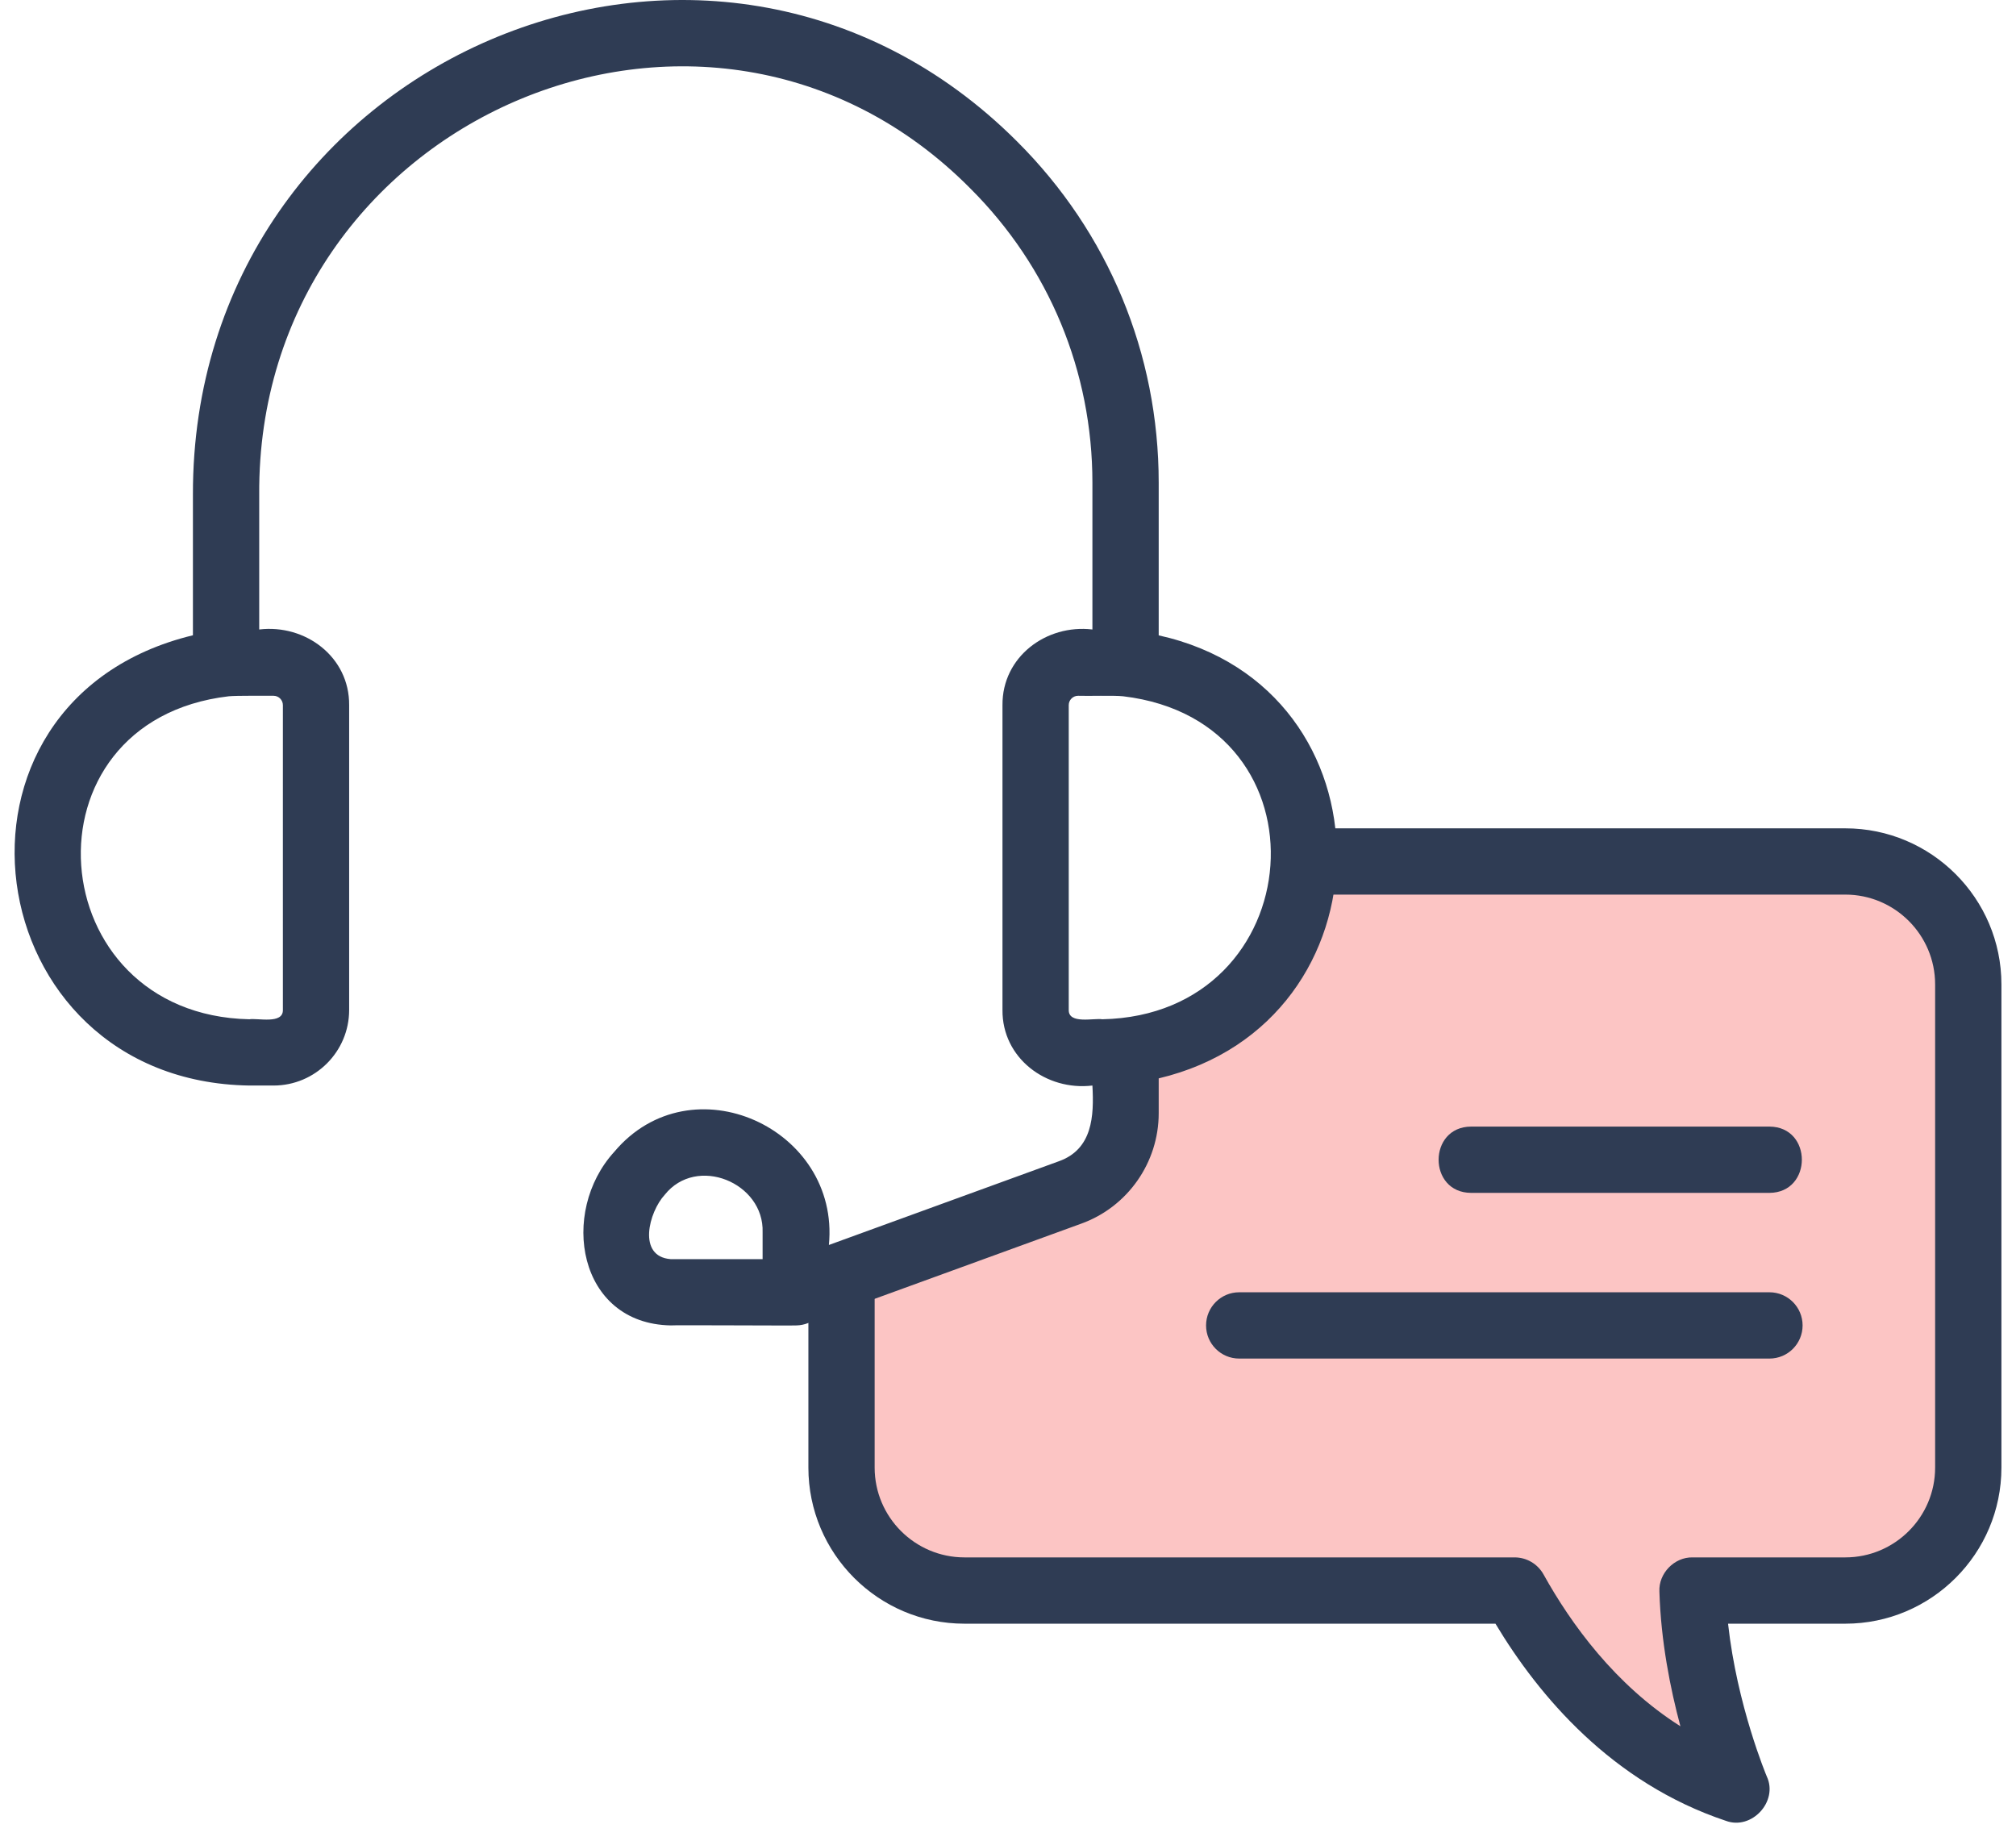 <svg width="69" height="63" viewBox="0 0 69 63" fill="none" xmlns="http://www.w3.org/2000/svg">
<path d="M28.855 44.235L37.929 39.698L38.496 35.728L43.601 32.893L44.735 29.49H62.285C64.494 29.49 66.285 31.281 66.285 33.49V50.443C66.285 52.653 64.494 54.443 62.285 54.443H57.211L59.48 61.249L51.14 54.443H32.855C30.646 54.443 28.855 52.653 28.855 50.443V44.235Z" fill="#FCC5C4"/>
<path d="M39.658 38.104V36.909C47.746 34.989 47.826 23.55 39.658 21.746V16.522C39.658 12.105 37.936 7.957 34.812 4.843C24.34 -5.629 6.575 2.017 6.603 16.929L6.603 21.743C-2.665 23.986 -0.862 37.014 8.534 37.154L9.362 37.154C10.79 37.154 11.95 35.994 11.95 34.567C11.952 32.011 11.949 26.711 11.95 24.134C11.963 22.485 10.455 21.356 8.872 21.545V16.929C8.792 4.067 24.216 -2.616 33.208 6.447C35.904 9.134 37.389 12.712 37.389 16.522V21.545C35.806 21.358 34.298 22.483 34.311 24.134L34.311 29.863V34.567C34.297 36.215 35.806 37.343 37.389 37.154C37.448 38.202 37.393 39.337 36.237 39.747L28.37 42.611C28.758 38.615 23.657 36.289 21.023 39.424C19.138 41.489 19.772 45.305 22.956 45.364C23.011 45.348 27.219 45.376 27.27 45.364C27.403 45.36 27.53 45.333 27.648 45.287L37.01 41.88C38.594 41.308 39.658 39.791 39.658 38.104ZM9.362 23.814C9.539 23.814 9.682 23.958 9.682 24.134C9.679 26.72 9.684 32.004 9.682 34.567C9.692 35.064 8.818 34.839 8.534 34.886C1.355 34.735 0.602 24.677 7.83 23.831C8.124 23.804 9.055 23.817 9.362 23.814ZM36.579 34.567C36.579 32.012 36.579 26.71 36.579 24.134C36.579 23.958 36.722 23.814 36.899 23.814C37.223 23.827 38.125 23.796 38.441 23.831C45.666 24.692 44.894 34.738 37.727 34.886C37.445 34.838 36.57 35.065 36.579 34.567ZM26.101 43.096H22.956C21.801 43.008 22.211 41.48 22.749 40.896C23.838 39.522 26.16 40.477 26.101 42.178L26.101 43.096Z" fill="#2F3C54"/>
<path d="M63.158 28.351H44.681C43.202 28.363 43.194 30.609 44.682 30.62L63.158 30.619C64.853 30.619 66.232 31.999 66.232 33.693V50.23C66.232 51.925 64.853 53.304 63.158 53.304H57.929C57.307 53.291 56.764 53.851 56.795 54.472C56.845 56.174 57.17 57.805 57.514 59.084C55.282 57.669 53.771 55.582 52.83 53.888C52.63 53.528 52.251 53.304 51.839 53.304H33.01C31.316 53.304 29.936 51.925 29.936 50.23V43.947C29.916 42.459 27.691 42.454 27.668 43.947L27.668 50.23C27.668 53.176 30.064 55.573 33.01 55.573H51.184C52.666 58.044 55.169 61.017 59.067 62.319C59.95 62.651 60.872 61.659 60.47 60.8C60.458 60.772 59.452 58.375 59.145 55.573H63.158C66.104 55.573 68.501 53.176 68.501 50.23V33.693C68.501 30.748 66.104 28.351 63.158 28.351Z" fill="#2F3C54"/>
<path d="M60.559 40.828C62.039 40.822 62.044 38.565 60.559 38.559L50.35 38.559C48.87 38.565 48.865 40.822 50.35 40.828L60.559 40.828Z" fill="#2F3C54"/>
<path d="M41.279 45.365C41.279 45.992 41.787 46.499 42.413 46.499H60.561C61.188 46.499 61.696 45.992 61.696 45.365C61.696 44.738 61.188 44.23 60.561 44.23H42.413C41.787 44.23 41.279 44.738 41.279 45.365Z" fill="#2F3C54"/>
</svg>
